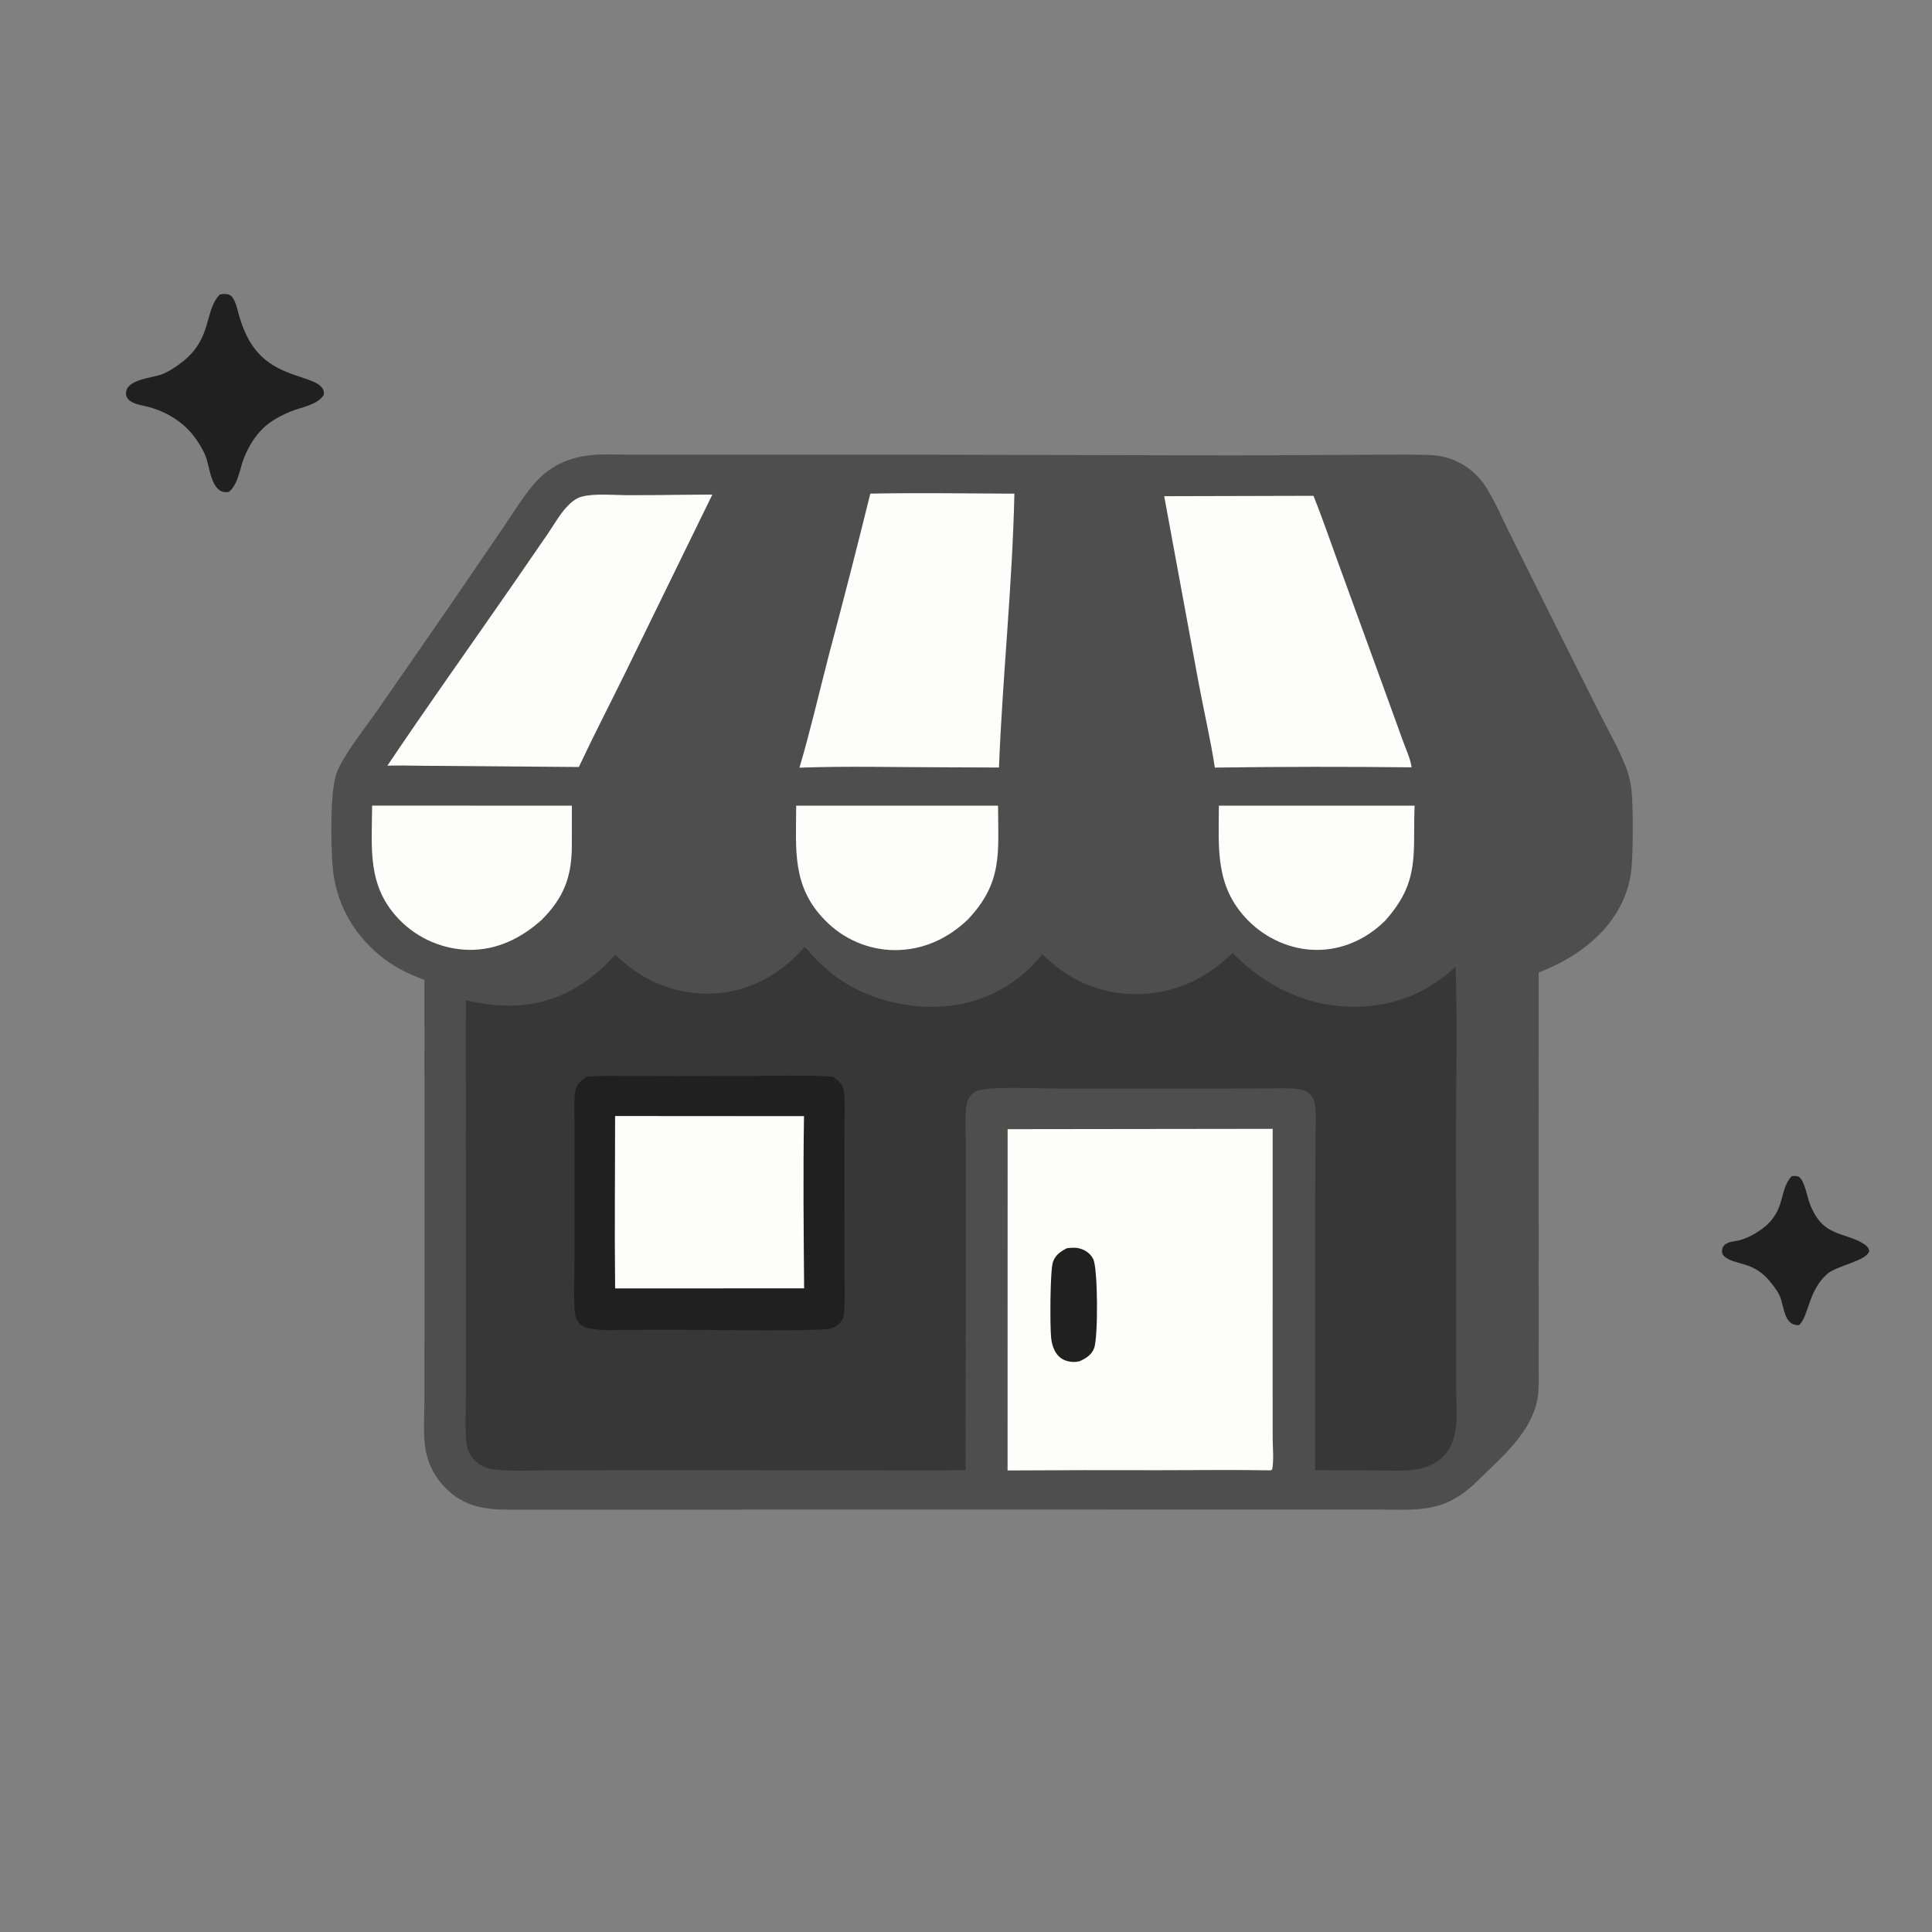 <svg width="46" height="46" viewBox="0 0 46 46" fill="none" xmlns="http://www.w3.org/2000/svg">
<rect x="0" y="0" width="46" height="46" fill="#808080" stroke="none"/>
<path d="M14.095 10.835C14.36 10.807 14.643 10.825 14.91 10.825L16.46 10.826L21.412 10.825L29.476 10.843L32.597 10.828C33.071 10.828 33.547 10.816 34.02 10.833C34.244 10.841 34.444 10.88 34.65 10.97C34.917 11.085 35.168 11.287 35.334 11.527C35.565 11.863 35.732 12.271 35.914 12.637L36.934 14.681L38.071 16.953C38.286 17.379 38.534 17.81 38.709 18.253C38.78 18.436 38.824 18.619 38.846 18.813C38.888 19.191 38.888 20.416 38.832 20.799C38.8 21.013 38.739 21.221 38.652 21.418C38.274 22.274 37.485 22.826 36.635 23.155L36.636 32.65C36.636 32.867 36.644 33.093 36.606 33.307C36.462 34.116 35.741 34.703 35.185 35.254C34.388 36.043 33.776 35.945 32.736 35.941L12.105 35.944C11.51 35.944 11.032 35.859 10.599 35.42C10.358 35.175 10.195 34.863 10.134 34.525C10.069 34.15 10.105 33.72 10.105 33.34L10.107 31.177L10.106 23.332C9.709 23.185 9.348 23.006 9.022 22.732C8.39 22.201 7.994 21.478 7.922 20.654C7.877 20.149 7.854 18.858 8.012 18.412C8.16 17.996 8.73 17.282 9.007 16.883L10.749 14.367L11.975 12.569C12.21 12.224 12.435 11.854 12.704 11.535C13.069 11.102 13.536 10.885 14.095 10.835Z" fill="#4E4E4E"/>
<path d="M19.155 22.544C19.223 22.595 19.287 22.69 19.347 22.753C19.495 22.908 19.649 23.057 19.817 23.19C20.584 23.795 21.677 24.064 22.64 23.945C23.499 23.841 24.282 23.4 24.816 22.719C25.423 23.322 26.164 23.664 27.028 23.669C27.929 23.675 28.712 23.314 29.348 22.688C30.097 23.458 31.044 23.936 32.127 23.968C33.089 23.997 33.955 23.677 34.657 23.017C34.7 24.299 34.669 25.591 34.667 26.874L34.672 33.111C34.673 33.647 34.769 34.287 34.346 34.694C34.197 34.837 34.005 34.924 33.806 34.968C33.476 35.041 33.094 35.009 32.757 35.009L31.312 35.005L31.314 28.852L31.318 27.163C31.319 26.875 31.347 26.554 31.305 26.271C31.291 26.179 31.235 26.103 31.172 26.038C31.098 25.963 30.992 25.944 30.892 25.93C30.646 25.896 30.379 25.916 30.132 25.916L28.738 25.919L25.257 25.919C24.734 25.918 23.964 25.875 23.464 25.931C23.332 25.946 23.232 25.958 23.136 26.059C23.054 26.145 23.02 26.235 23.007 26.351C22.971 26.659 22.996 26.988 22.996 27.298L22.995 29.091L22.992 35.002L22.896 35.004C22.118 35.018 21.338 35.007 20.56 35.007L15.686 35.005L13.144 35.007C12.692 35.007 12.212 35.037 11.764 34.988C11.584 34.968 11.433 34.901 11.305 34.772C11.195 34.662 11.126 34.519 11.108 34.364C11.064 33.994 11.094 33.588 11.094 33.214L11.094 30.985L11.093 23.812C11.493 23.909 11.898 23.962 12.31 23.939C13.262 23.886 14.026 23.429 14.649 22.731C14.711 22.791 14.775 22.849 14.841 22.904C15.492 23.454 16.265 23.724 17.119 23.646C17.912 23.574 18.647 23.147 19.155 22.544Z" fill="#373737"/>
<path d="M14.307 25.616C15.549 25.622 16.791 25.623 18.034 25.617C18.624 25.617 19.227 25.594 19.816 25.634C19.854 25.655 19.89 25.677 19.924 25.705C20.04 25.801 20.09 25.903 20.101 26.053C20.122 26.353 20.105 26.665 20.105 26.966L20.105 28.837L20.108 30.391C20.108 30.686 20.124 30.994 20.093 31.288C20.084 31.376 20.046 31.447 19.985 31.511C19.863 31.639 19.699 31.649 19.534 31.657C18.392 31.695 17.24 31.661 16.098 31.662L14.877 31.664C14.633 31.665 14.378 31.681 14.137 31.646C13.993 31.625 13.86 31.606 13.772 31.48C13.71 31.391 13.689 31.303 13.681 31.197C13.658 30.849 13.678 30.488 13.678 30.139L13.679 28.168L13.68 26.74C13.68 26.488 13.655 26.196 13.704 25.949C13.735 25.798 13.851 25.715 13.973 25.634L14.307 25.616Z" fill="#202020"/>
<path d="M14.645 26.572L19.143 26.575C19.121 27.939 19.134 29.31 19.146 30.675L14.646 30.677C14.63 29.309 14.645 27.94 14.645 26.572Z" fill="#FDFDFC"/>
<path d="M23.991 26.885L30.302 26.877L30.301 32.837L30.302 34.252C30.303 34.484 30.334 34.765 30.289 34.99L30.252 35.008C29.367 34.993 28.481 35.005 27.596 35.005C26.394 35.001 25.192 35.003 23.99 35.011L23.991 26.885Z" fill="#FDFDFC"/>
<path d="M25.402 29.72C25.515 29.706 25.617 29.698 25.728 29.732C25.858 29.771 25.967 29.855 26.029 29.978C26.142 30.203 26.147 31.831 26.053 32.093C25.994 32.257 25.855 32.345 25.702 32.411C25.603 32.436 25.505 32.433 25.406 32.405C25.269 32.367 25.172 32.278 25.109 32.152C25.061 32.059 25.038 31.957 25.027 31.854C24.999 31.605 24.999 30.25 25.071 30.044C25.127 29.882 25.256 29.794 25.402 29.72Z" fill="#202020"/>
<path d="M27.719 11.814L31.274 11.805C31.475 12.307 31.651 12.824 31.837 13.333L32.916 16.296L33.398 17.627C33.468 17.824 33.584 18.065 33.609 18.27C32.048 18.252 30.486 18.254 28.925 18.276C28.82 17.593 28.66 16.914 28.534 16.235L27.719 11.814Z" fill="#FDFDFC"/>
<path d="M20.722 11.753C21.864 11.731 23.01 11.749 24.152 11.754C24.105 13.93 23.87 16.1 23.785 18.274L22.473 18.269C21.329 18.268 20.177 18.237 19.035 18.278C19.296 17.394 19.504 16.488 19.735 15.595C20.076 14.317 20.405 13.037 20.722 11.753Z" fill="#FDFDFC"/>
<path d="M16.228 11.781L16.961 11.775L14.871 16.053C14.509 16.789 14.131 17.519 13.782 18.262L10.005 18.232C9.744 18.225 9.483 18.224 9.223 18.231C10.184 16.8 11.187 15.395 12.169 13.977L13.046 12.704C13.191 12.492 13.331 12.24 13.508 12.054C13.595 11.961 13.716 11.864 13.841 11.828C14.147 11.741 14.627 11.79 14.952 11.79C15.377 11.79 15.802 11.787 16.228 11.781Z" fill="#FDFDFC"/>
<path d="M18.957 19.182L23.763 19.182C23.767 20.305 23.879 21.01 23.047 21.89C22.569 22.351 21.972 22.623 21.302 22.622C20.678 22.617 20.083 22.362 19.648 21.915C18.848 21.108 18.954 20.226 18.957 19.182Z" fill="#FDFDFC"/>
<path d="M8.86 19.181L13.616 19.183L13.615 20.148C13.612 20.886 13.417 21.385 12.892 21.906C12.407 22.339 11.837 22.622 11.175 22.616C10.55 22.606 9.954 22.351 9.516 21.905C8.733 21.106 8.854 20.205 8.86 19.181Z" fill="#FDFDFC"/>
<path d="M29.021 19.182L33.681 19.182C33.634 20.334 33.823 20.985 32.972 21.929C32.535 22.358 31.962 22.621 31.344 22.617C30.73 22.614 30.136 22.344 29.708 21.907C28.928 21.11 29.016 20.207 29.021 19.182Z" fill="#FDFDFC"/>
<path d="M5.236 7.01C5.276 7.003 5.316 6.999 5.357 7C5.432 7.001 5.493 7.022 5.538 7.086C5.626 7.211 5.653 7.386 5.697 7.53C5.779 7.803 5.887 8.072 6.062 8.3C6.587 8.986 7.417 8.94 7.656 9.218C7.705 9.275 7.716 9.325 7.71 9.4C7.563 9.646 7.151 9.699 6.9 9.805C6.683 9.897 6.45 10.022 6.277 10.184C6.07 10.38 5.923 10.626 5.815 10.889C5.712 11.139 5.67 11.541 5.449 11.711C5.443 11.712 5.436 11.713 5.43 11.714C5.034 11.774 5 11.145 4.902 10.879C4.846 10.727 4.751 10.573 4.658 10.442C4.39 10.063 3.979 9.806 3.533 9.688C3.397 9.653 3.195 9.627 3.084 9.536C3.032 9.494 2.997 9.423 3 9.356C3.013 9.029 3.616 9.004 3.853 8.913C4.017 8.85 4.182 8.739 4.321 8.633C5.074 8.058 4.854 7.396 5.236 7.01Z" fill="#202020"/>
<path d="M42.659 28.005C42.712 28.001 42.784 27.991 42.831 28.022C42.969 28.112 43.03 28.506 43.091 28.663C43.138 28.786 43.201 28.908 43.277 29.016C43.569 29.427 44.063 29.393 44.397 29.631C44.457 29.673 44.493 29.715 44.506 29.788C44.438 30.027 43.726 30.135 43.505 30.332C43.05 30.737 43.076 31.311 42.838 31.55C42.477 31.576 42.483 31.117 42.379 30.866C42.337 30.763 42.259 30.662 42.192 30.573C41.759 29.995 41.316 30.149 41.049 29.908C41.009 29.871 40.996 29.821 41.001 29.767C41.006 29.704 41.039 29.65 41.093 29.617C41.19 29.558 41.32 29.555 41.428 29.527C41.617 29.477 41.832 29.355 41.987 29.234C42.53 28.811 42.35 28.331 42.659 28.005Z" fill="#202020"/>
</svg>
